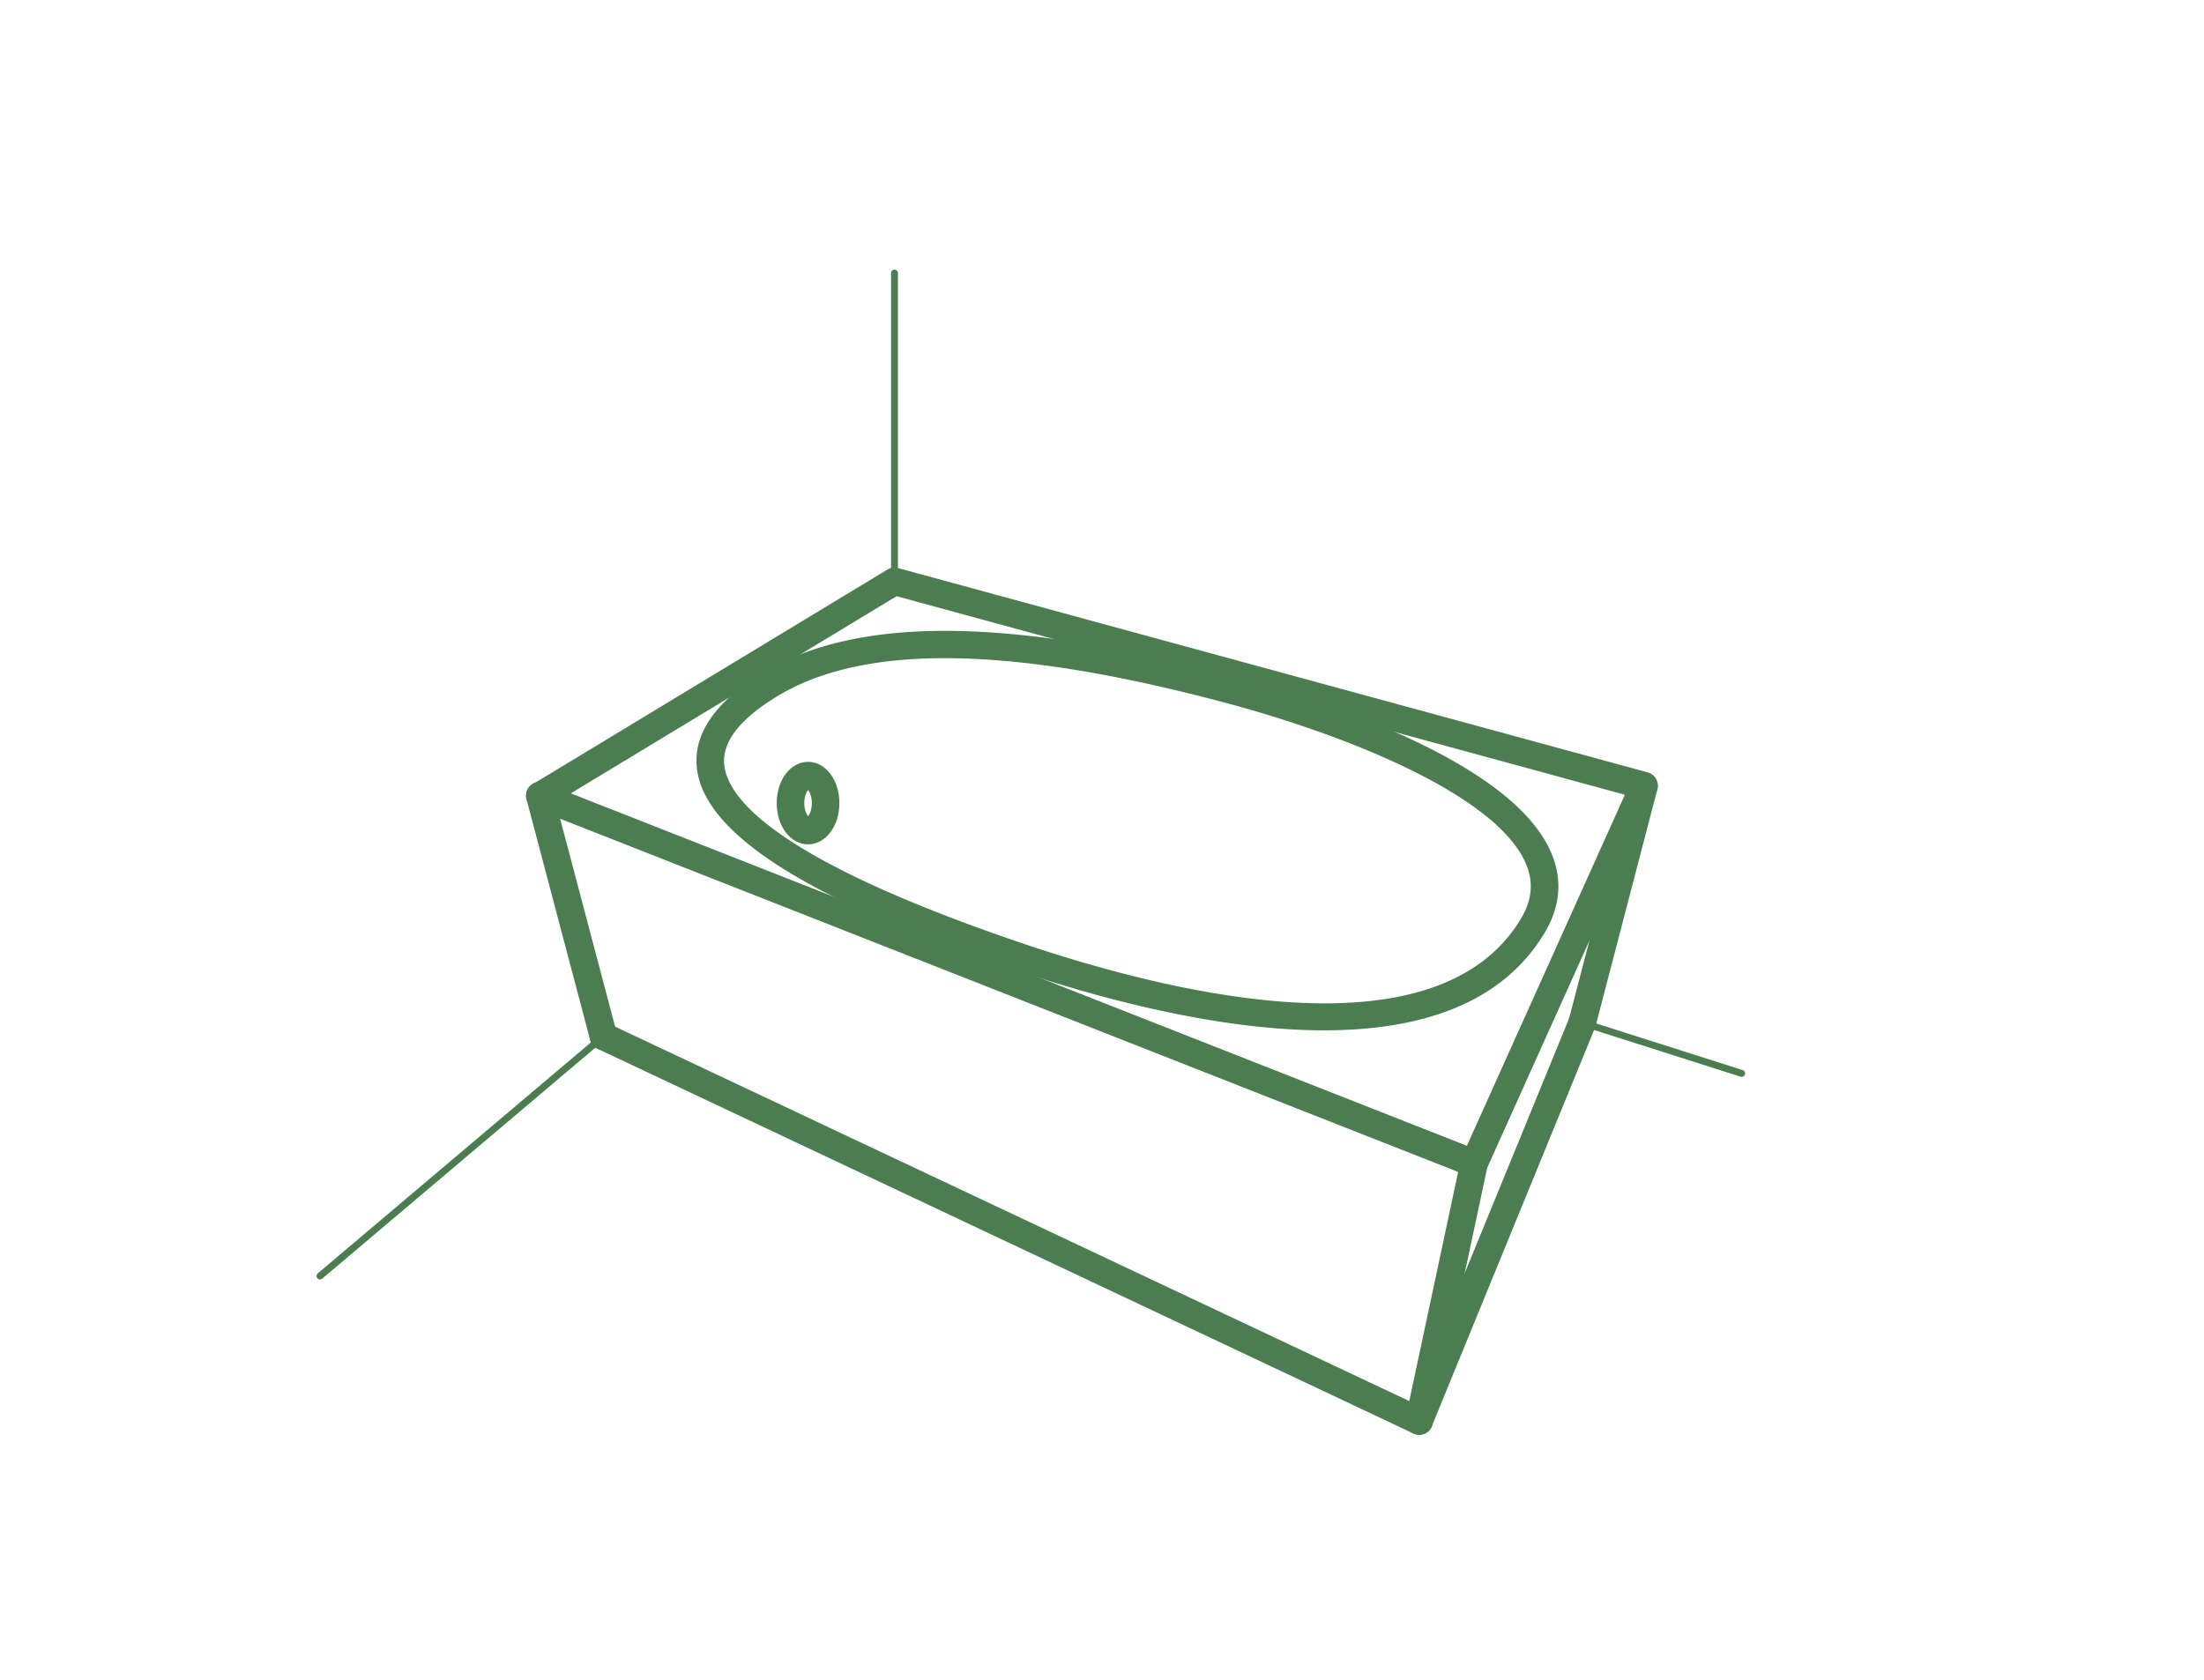 <svg id="_レイヤー_2" xmlns="http://www.w3.org/2000/svg" viewBox="0 0 160 122"><defs><style>.cls-2{fill:#4b7d50}</style></defs><g id="_文字_x2F_画像"><path style="fill:none" d="M0 0h160v122H0z"/><path class="cls-2" d="M64.936 42.463a.25.25 0 0 1-.25-.25V19.827a.25.25 0 1 1 .5 0v22.386a.25.25 0 0 1-.25.25zM126.437 78.19a.255.255 0 0 1-.076-.012l-11.573-3.688a.25.25 0 1 1 .151-.477l11.574 3.688a.25.25 0 0 1-.076.488zM23.233 92.898a.25.25 0 0 1-.162-.441l20.573-17.4a.25.25 0 1 1 .323.382l-20.572 17.4a.251.251 0 0 1-.162.059z"/><path class="cls-2" d="M107.01 85.474a.995.995 0 0 1-.366-.07L38.827 58.727a1.001 1.001 0 0 1-.152-1.787l25.743-15.583a.999.999 0 0 1 .781-.109l54.416 14.835a.999.999 0 0 1 .649 1.375l-12.342 27.426a1 1 0 0 1-.913.59zM41.44 57.605l65.049 25.59 11.47-25.49L65.087 43.29 41.44 57.605z"/><path class="cls-2" d="M43.805 76.249a1 1 0 0 1-.966-.745L38.227 58.05a1 1 0 1 1 1.933-.51l4.612 17.452a1 1 0 0 1-.967 1.256zM103.021 104.173a1 1 0 0 1-.979-1.208l3.99-18.7a.999.999 0 1 1 1.956.417l-3.99 18.7a1 1 0 0 1-.977.791zM114.864 75.252a1 1 0 0 1-.968-1.253l4.488-17.204a1.001 1.001 0 0 1 1.935.505l-4.487 17.204c-.118.45-.523.748-.968.748z"/><path class="cls-2" d="M103.02 104.174a1 1 0 0 1-.925-1.38l11.843-28.921a1 1 0 1 1 1.851.757l-11.843 28.922a1 1 0 0 1-.926.622z"/><path class="cls-2" d="M103.02 104.173a1 1 0 0 1-.426-.095L43.379 76.153a1 1 0 1 1 .853-1.809l59.215 27.925a1 1 0 0 1-.427 1.904zM96.117 74.812c-7.905 0-16.757-2.438-23.028-4.589-14.633-5.019-21.993-9.75-22.5-14.463-.267-2.498 1.352-4.827 4.813-6.923 6.787-4.107 17.867-4.04 33.871.206 6.096 1.617 20.577 6.12 23.379 12.978.776 1.9.607 3.81-.502 5.677-3.157 5.316-9.246 7.114-16.033 7.114zM68.594 47.79c-5.091 0-9.12.92-12.156 2.757-2.739 1.659-4.038 3.34-3.86 4.998.282 2.618 4.18 6.961 21.16 12.786 11.08 3.8 30.581 8.638 36.692-1.656.783-1.317.904-2.593.37-3.898-2.01-4.924-12.703-9.325-22.04-11.802-8.002-2.123-14.697-3.185-20.166-3.185z"/><path class="cls-2" d="M58.66 61.307c-1.275 0-2.274-1.315-2.274-2.995s.999-2.996 2.275-2.996 2.275 1.316 2.275 2.996-1 2.995-2.275 2.995zm.06-1.989h.01-.01zm-.06-1.96c-.11.128-.274.463-.274.954s.163.825.275.954c.111-.129.275-.463.275-.954s-.164-.826-.275-.955z"/></g></svg>